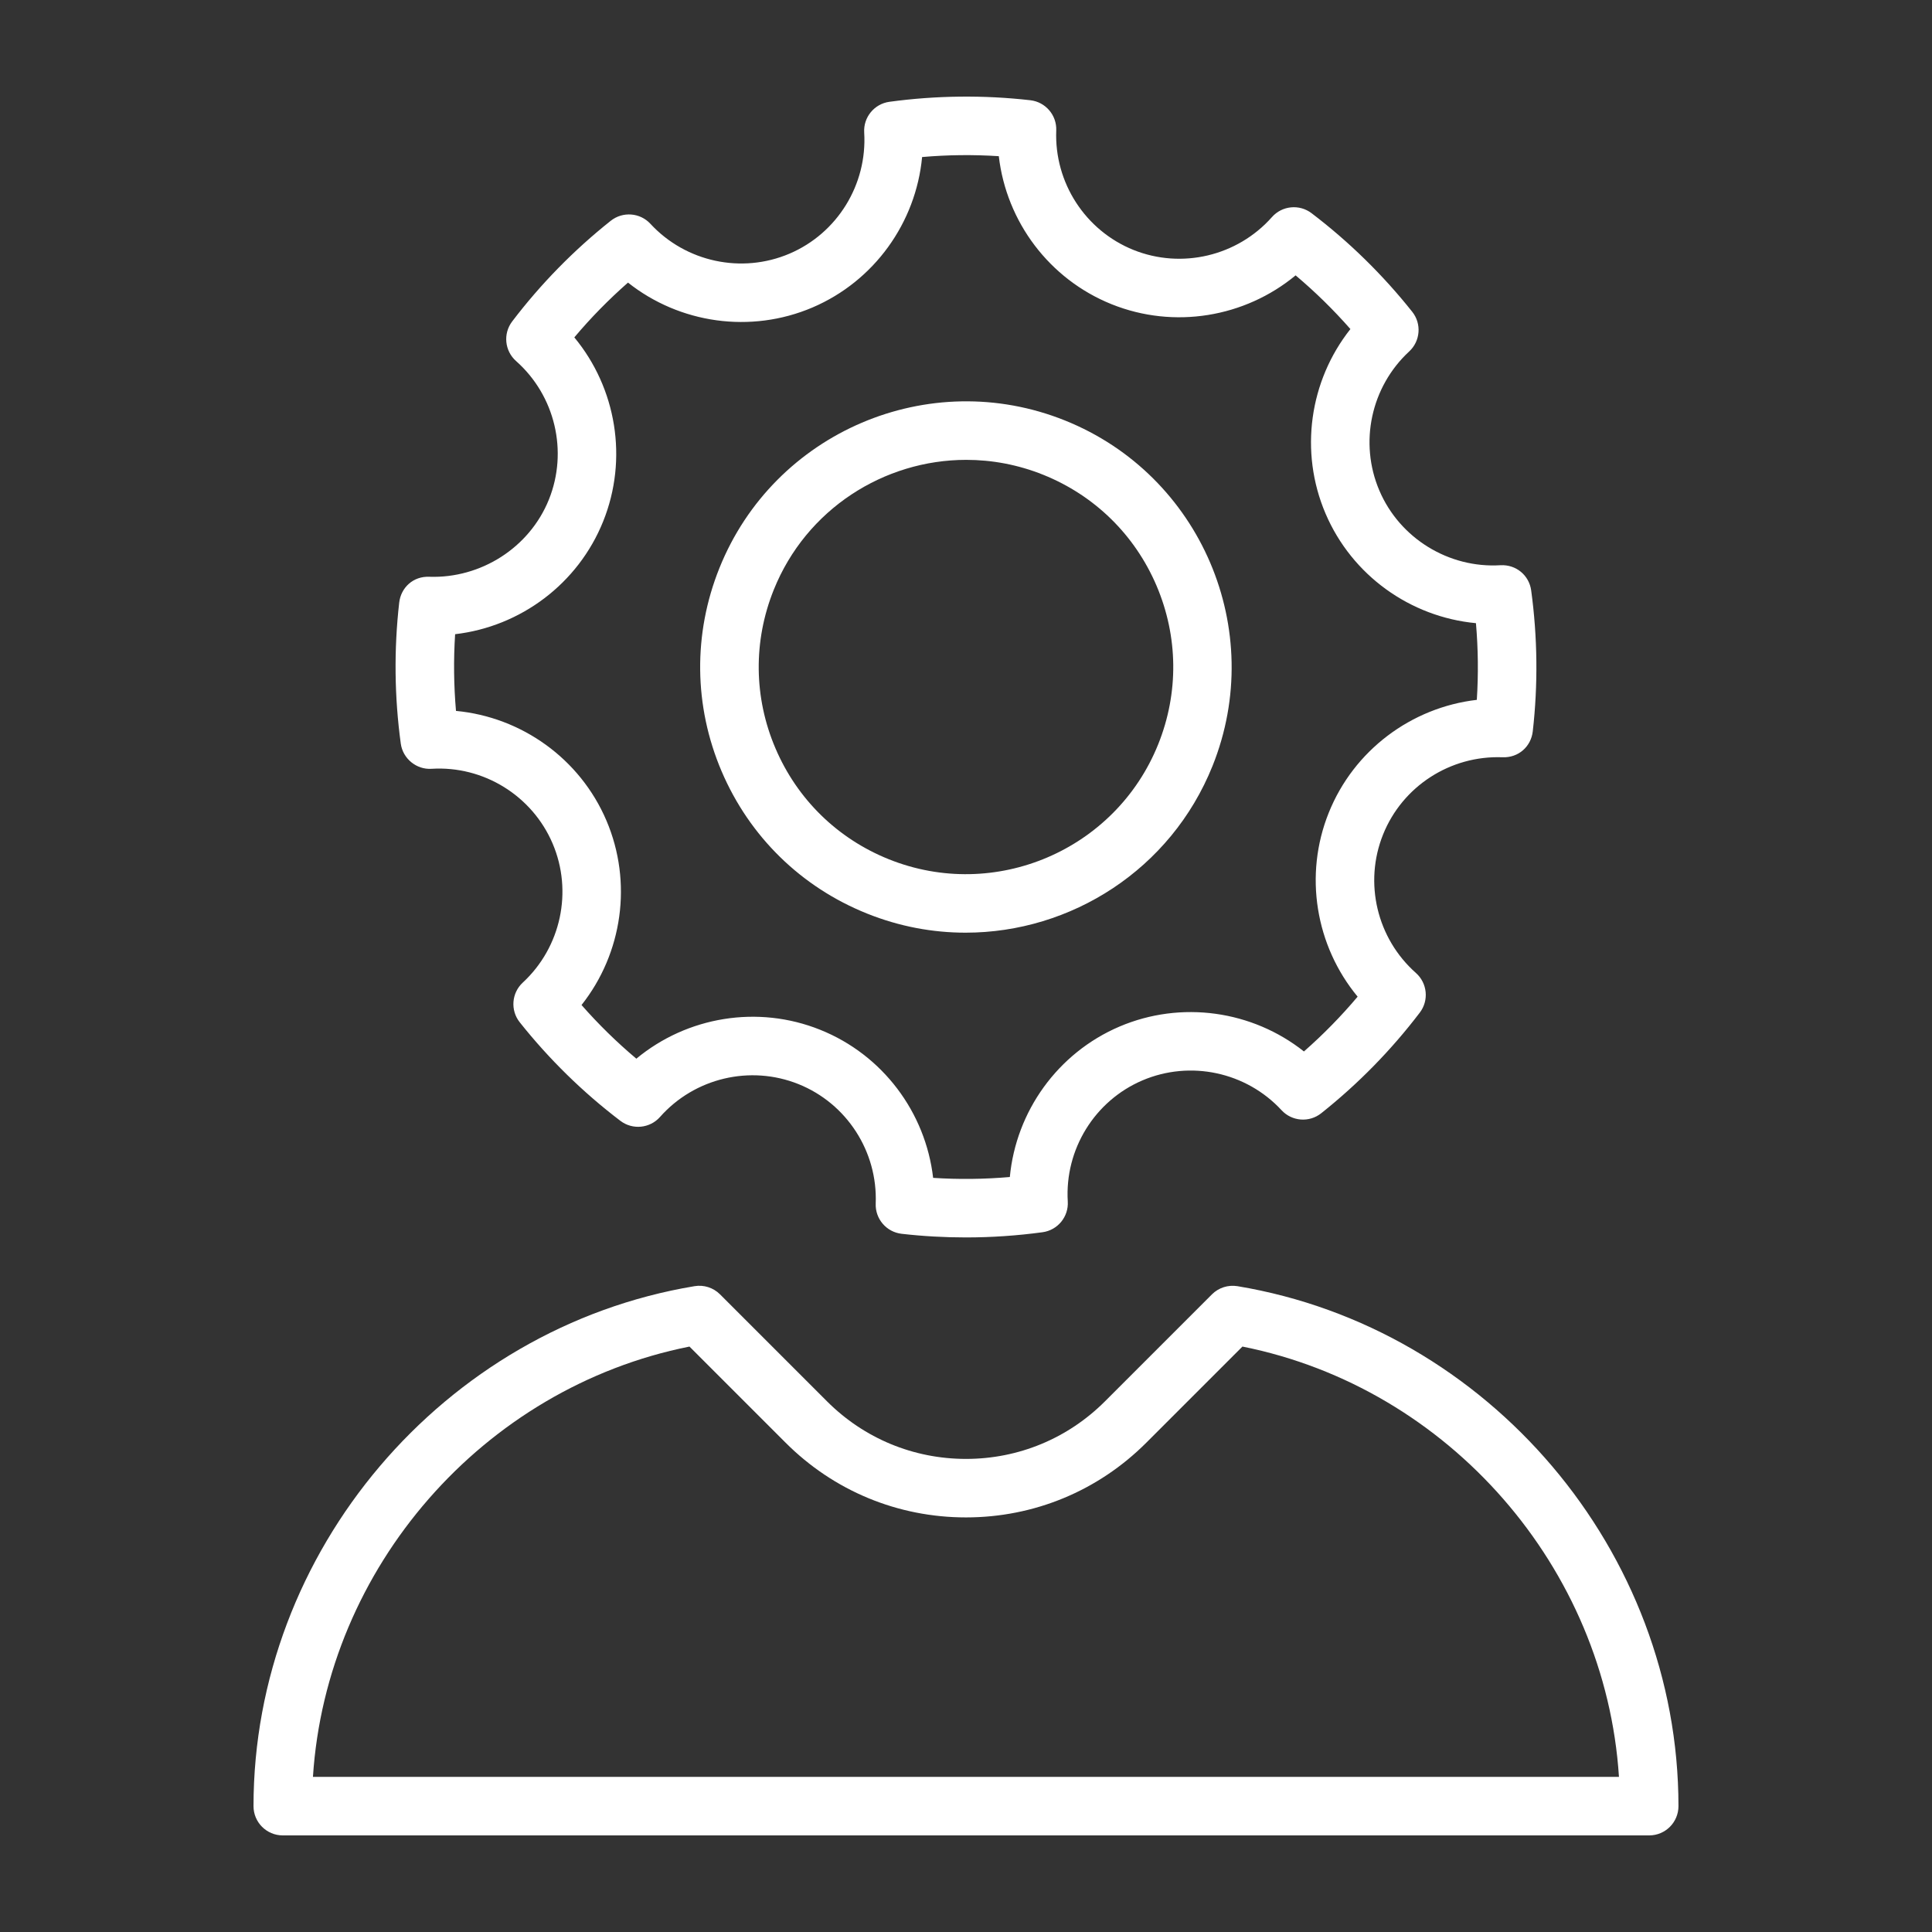 <svg width="1200" height="1200" xmlns="http://www.w3.org/2000/svg" xmlns:xlink="http://www.w3.org/1999/xlink" version="1.1"><rect width="100%" height="100%" fill="#333333" stroke="none"/><g transform="scale(12) translate(-0.001, -0)">                        <g fill="#FFFFFF"><g xmlns="http://www.w3.org/2000/svg" display="none"><rect x="-900.877" y="-637.172" display="inline" width="1370.931" height="1263.231"/></g><g xmlns="http://www.w3.org/2000/svg"><path d="M64.051,66.572c-0.481-0.078-0.973,0.077-1.319,0.423l-5.537,5.537c-1.922,1.922-4.476,2.981-7.194,2.981   s-5.273-1.059-7.195-2.981l-5.537-5.537c-0.346-0.347-0.841-0.504-1.319-0.423c-13.013,2.163-22.827,13.733-22.827,26.914   c0,0.836,0.678,1.514,1.514,1.514h70.727c0.836,0,1.514-0.678,1.514-1.514C86.878,80.305,77.064,68.735,64.051,66.572z    M16.199,91.971c0.697-10.823,8.794-20.135,19.489-22.273l4.975,4.975c2.494,2.495,5.81,3.868,9.336,3.868   c3.527,0,6.842-1.374,9.335-3.868l4.975-4.975c10.695,2.138,18.792,11.449,19.489,22.273H16.199z"/><path d="M44.875,47.284L44.875,47.284c1.674,0.673,3.404,0.992,5.107,0.991c5.453,0,10.624-3.265,12.778-8.627   c2.826-7.036-0.599-15.059-7.636-17.884c-7.036-2.827-15.059,0.599-17.885,7.636c-1.369,3.408-1.328,7.146,0.113,10.524   C38.796,43.302,41.467,45.916,44.875,47.284z M40.05,30.529c1.68-4.181,5.712-6.727,9.965-6.727c1.327,0,2.677,0.248,3.982,0.772   c2.657,1.068,4.74,3.106,5.865,5.74c1.124,2.635,1.156,5.548,0.089,8.206c-2.205,5.488-8.457,8.159-13.947,5.954   c-2.657-1.068-4.74-3.106-5.865-5.74C39.014,36.1,38.983,33.187,40.05,30.529z"/><path d="M22.227,29.854c-0.833-0.039-1.475,0.555-1.564,1.343c-0.275,2.421-0.247,4.874,0.082,7.29   c0.107,0.785,0.816,1.356,1.591,1.306c2.692-0.168,5.211,1.391,6.267,3.865c1.057,2.474,0.437,5.368-1.543,7.201   c-0.582,0.538-0.65,1.434-0.157,2.054c1.518,1.911,3.272,3.628,5.21,5.102c0.631,0.479,1.526,0.392,2.051-0.202   c1.789-2.019,4.666-2.702,7.166-1.7c2.498,1.003,4.104,3.488,3.998,6.184c-0.031,0.792,0.554,1.474,1.342,1.564   c1.102,0.126,2.211,0.188,3.321,0.188c1.326,0,2.654-0.09,3.972-0.269c0.785-0.107,1.355-0.802,1.306-1.592   c-0.163-2.692,1.39-5.211,3.865-6.267c2.477-1.056,5.369-0.436,7.2,1.543c0.537,0.582,1.433,0.651,2.054,0.157   c1.909-1.517,3.626-3.27,5.102-5.209c0.48-0.631,0.392-1.525-0.201-2.051c-2.02-1.789-2.704-4.668-1.701-7.166   c1.003-2.498,3.48-4.102,6.185-3.999c0.83,0.03,1.474-0.555,1.564-1.343c0.275-2.421,0.247-4.874-0.082-7.291   c-0.106-0.785-0.783-1.351-1.592-1.306c-2.672,0.163-5.21-1.389-6.266-3.865c-1.057-2.475-0.437-5.368,1.543-7.2   c0.582-0.537,0.651-1.433,0.158-2.053c-1.518-1.911-3.271-3.628-5.21-5.103c-0.631-0.48-1.526-0.393-2.051,0.201   c-1.789,2.02-4.673,2.702-7.166,1.701c-2.498-1.004-4.105-3.489-3.999-6.185c0.031-0.792-0.554-1.474-1.342-1.564   c-2.418-0.275-4.87-0.248-7.291,0.081c-0.785,0.106-1.356,0.801-1.307,1.592c0.163,2.692-1.39,5.211-3.864,6.267   c-2.475,1.058-5.369,0.437-7.201-1.543c-0.536-0.581-1.432-0.65-2.054-0.157c-1.91,1.518-3.627,3.271-5.101,5.209   c-0.48,0.631-0.392,1.525,0.201,2.051c2.019,1.789,2.703,4.669,1.7,7.166C27.409,28.351,24.891,29.942,22.227,29.854z    M31.222,26.984c1.298-3.229,0.684-6.89-1.494-9.521c0.852-1.013,1.782-1.961,2.778-2.836c2.675,2.12,6.351,2.652,9.549,1.288   c3.2-1.367,5.354-4.39,5.674-7.787c1.321-0.115,2.65-0.129,3.97-0.044c0.392,3.391,2.612,6.367,5.842,7.664   c3.228,1.296,6.889,0.682,9.521-1.495c1.013,0.853,1.961,1.782,2.836,2.779c-2.12,2.675-2.654,6.349-1.288,9.548   c1.366,3.201,4.388,5.355,7.786,5.675c0.114,1.319,0.13,2.647,0.045,3.969c-3.392,0.394-6.369,2.614-7.664,5.843   c-1.297,3.229-0.683,6.89,1.495,9.52c-0.853,1.013-1.783,1.961-2.779,2.836c-2.674-2.119-6.349-2.651-9.548-1.288   c-3.2,1.367-5.355,4.39-5.675,7.787c-1.32,0.114-2.647,0.13-3.97,0.044c-0.392-3.391-2.612-6.367-5.841-7.663   c-3.233-1.301-6.892-0.684-9.521,1.494c-1.013-0.852-1.962-1.782-2.837-2.778c2.12-2.677,2.653-6.35,1.288-9.549   s-4.388-5.354-7.786-5.674c-0.114-1.32-0.13-2.648-0.045-3.97C26.95,32.431,29.926,30.212,31.222,26.984z"/></g></g>        </g></svg>